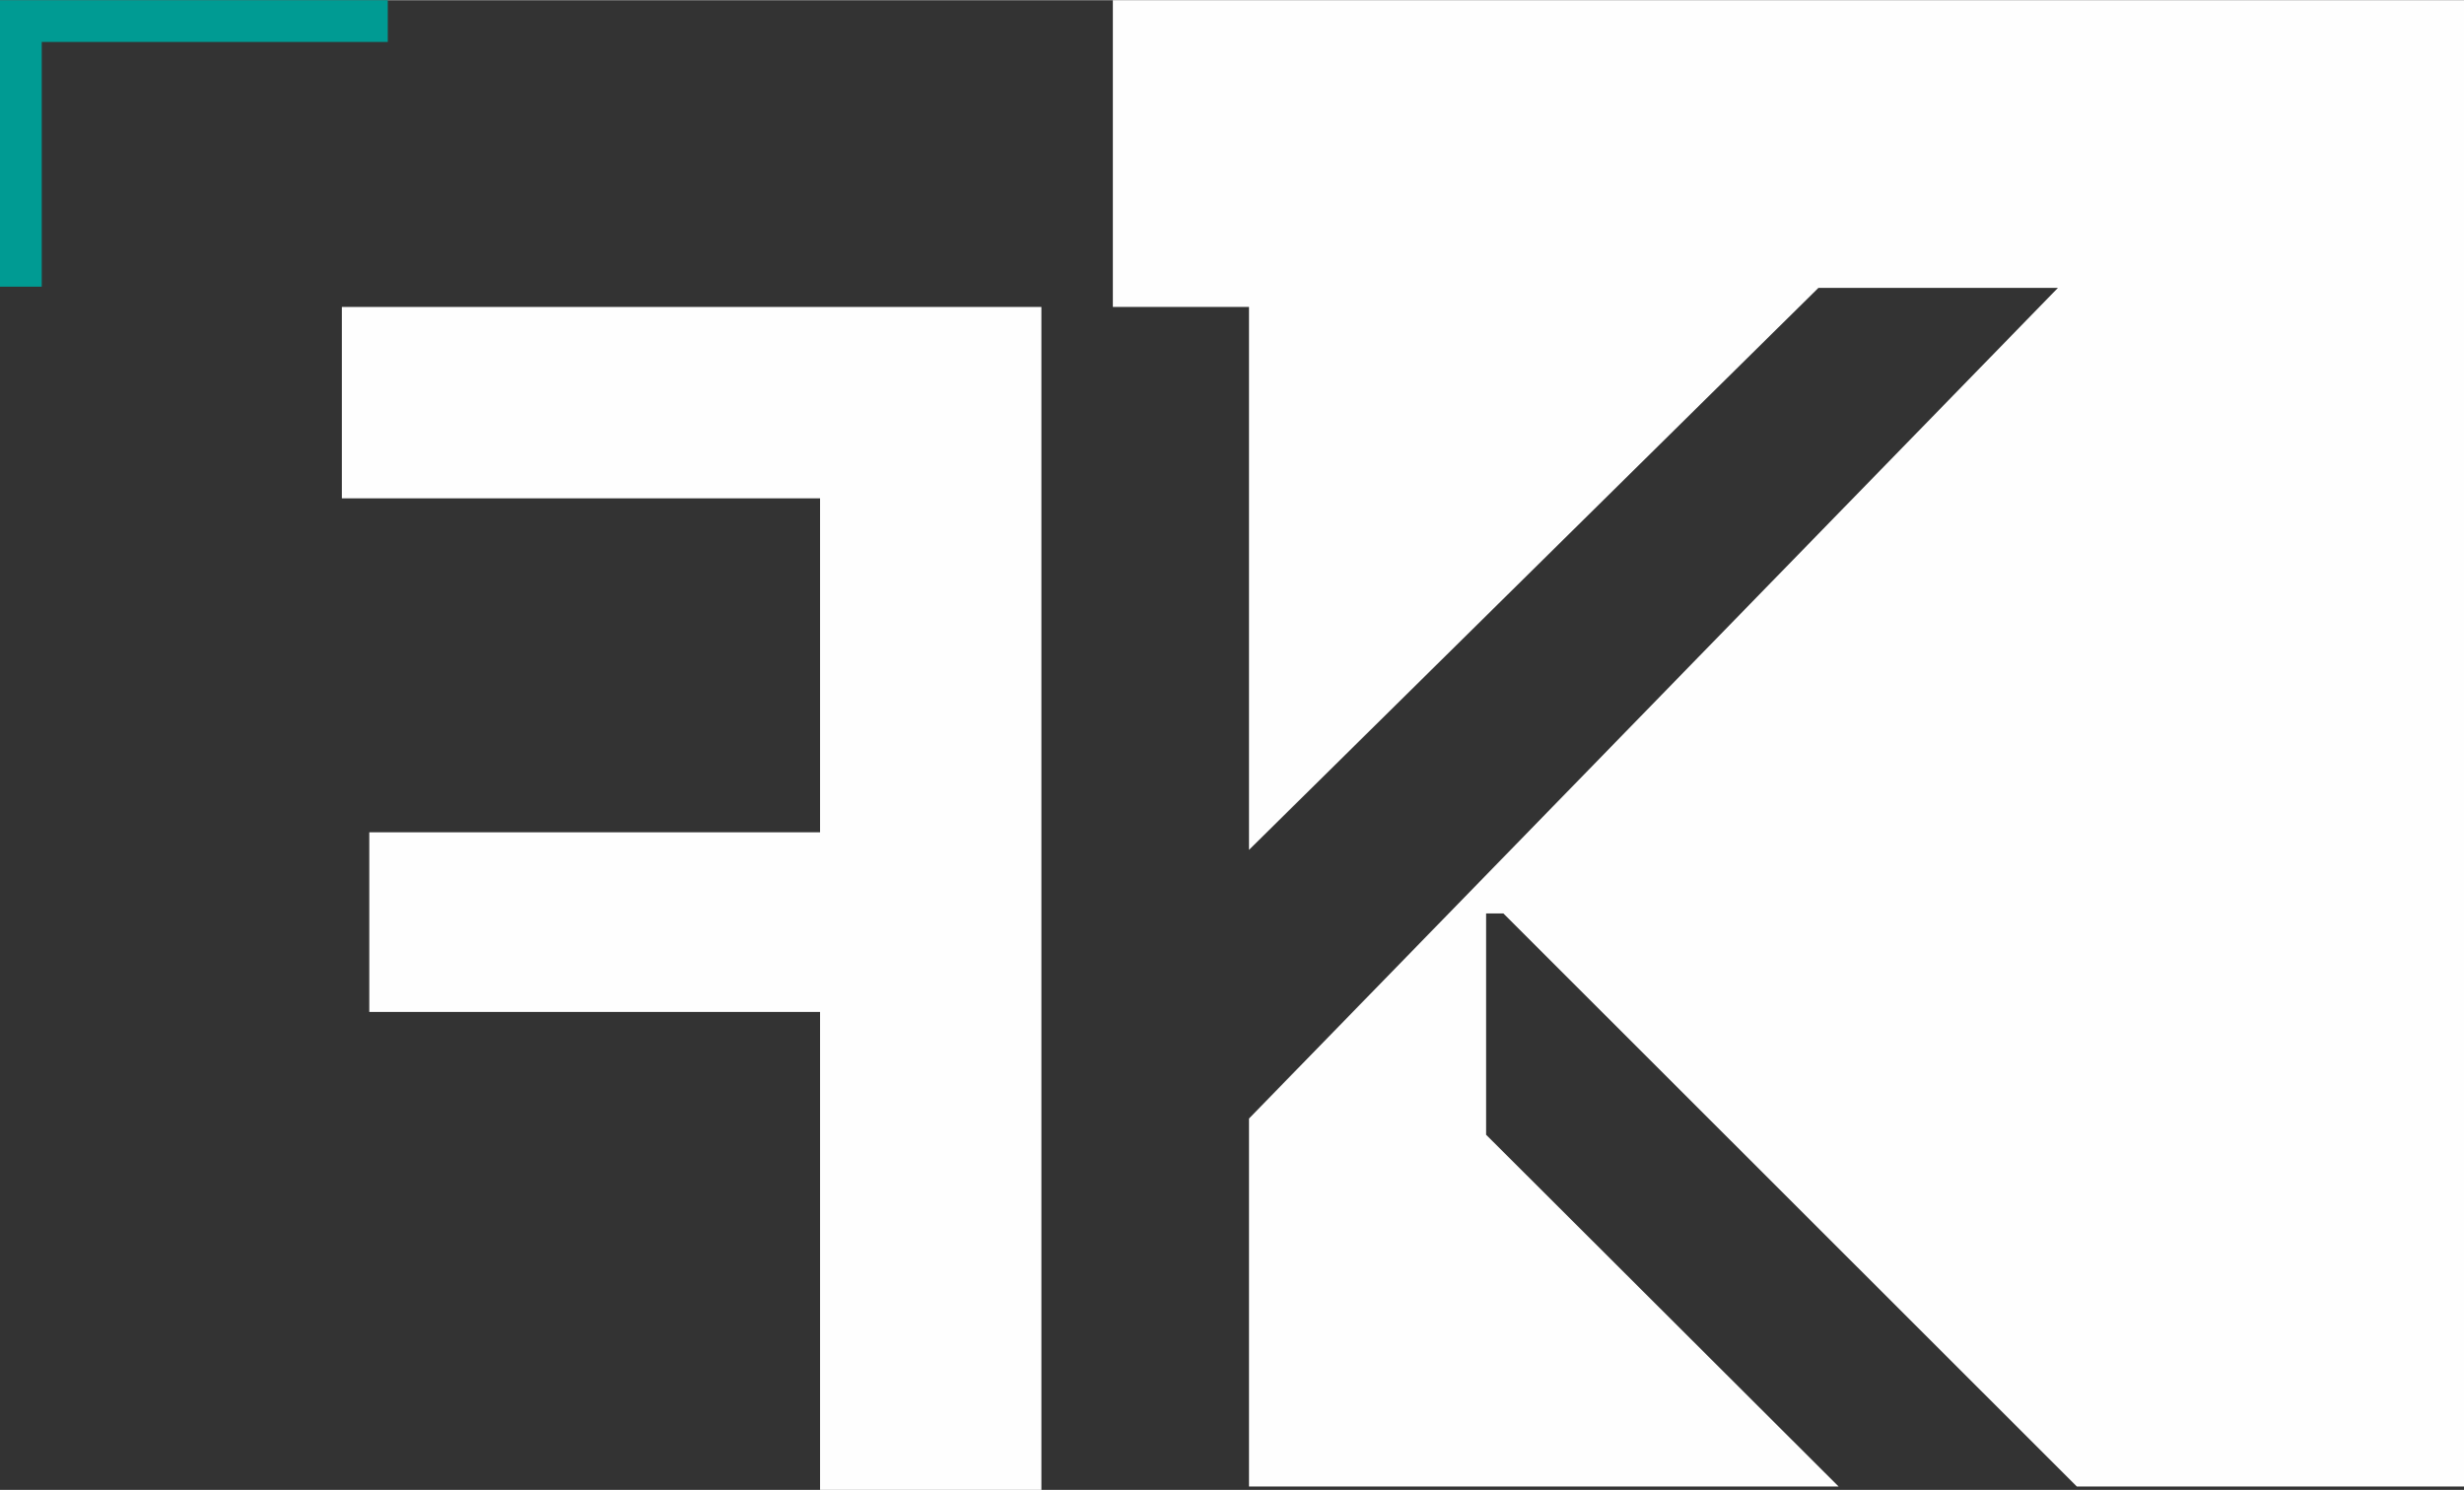 <?xml version="1.0" encoding="UTF-8"?>
<!DOCTYPE svg PUBLIC "-//W3C//DTD SVG 1.1//EN" "http://www.w3.org/Graphics/SVG/1.1/DTD/svg11.dtd">
<!-- Creator: CorelDRAW -->
<svg xmlns="http://www.w3.org/2000/svg" xml:space="preserve" width="248px" height="150px" version="1.1" shape-rendering="geometricPrecision" text-rendering="geometricPrecision" image-rendering="optimizeQuality" fill-rule="evenodd" clip-rule="evenodd"
viewBox="0 0 247.94 149.92"
 xmlns:xlink="http://www.w3.org/1999/xlink"
 xmlns:xodm="http://www.corel.com/coreldraw/odm/2003">
 <rect x="0" y="0" width="247.94" height="149.92" fill="#333333" stroke="none"/>
 <g id="Ebene_x0020_1">
  <polygon fill="#FEFEFE" fill-rule="nonzero" points="34.4,30.87 34.4,50.13 82.52,50.13 82.52,83.74 37.16,83.74 37.16,101.82 82.52,101.82 82.52,149.92 104.79,149.92 104.79,101.82 104.79,83.74 104.79,50.13 104.79,35.06 104.79,30.87 "/>
  <polygon fill="#FEFEFE" fill-rule="nonzero" points="125.68,30.87 125.68,85.51 182.98,28.95 207.08,28.95 125.68,112.55 125.68,149.58 185.01,149.58 149.54,114.18 149.54,91.91 151.28,91.91 208.98,149.58 247.94,149.58 247.94,0 111.98,0 111.98,30.87 "/>
  <polygon fill="#009B93" fill-rule="nonzero" points="39.02,0 4.2,0 0,0 0,4.2 0,28.83 4.2,28.83 4.2,4.2 39.02,4.2 "/>
 </g>
</svg>
